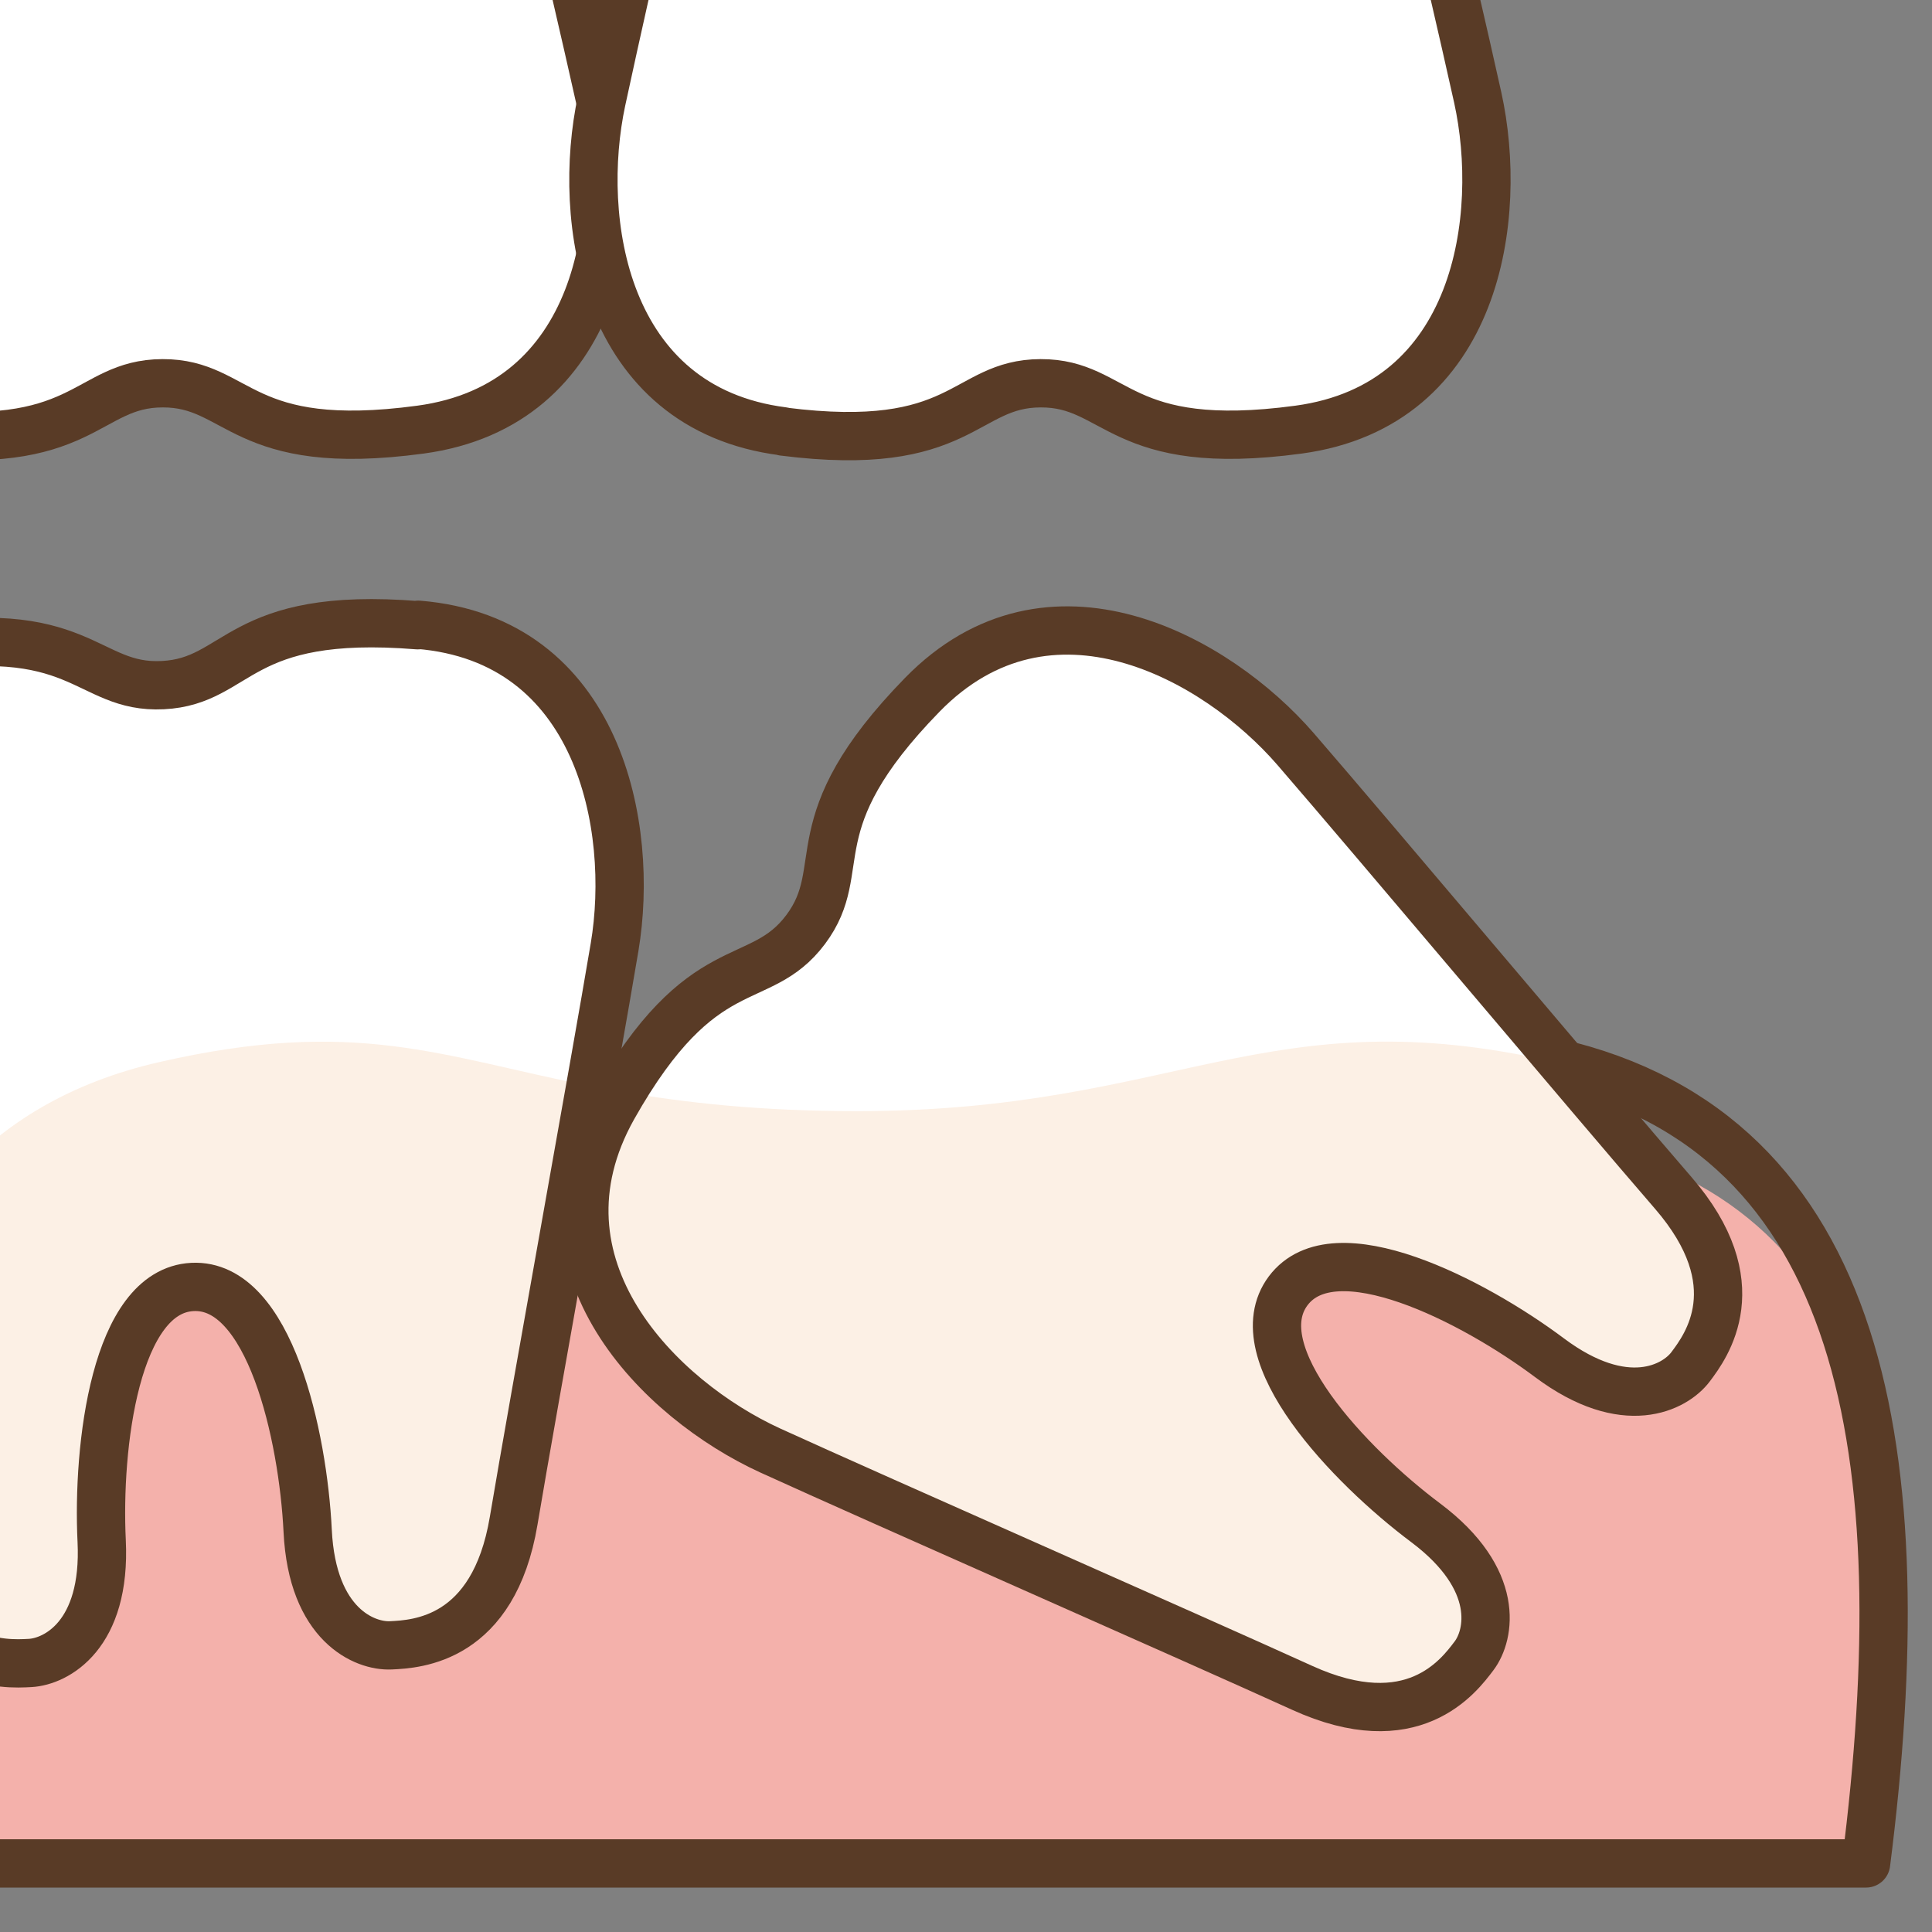 <?xml version="1.0" encoding="UTF-8"?><svg id="_レイヤー_2" xmlns="http://www.w3.org/2000/svg" width="80" height="80" xmlns:xlink="http://www.w3.org/1999/xlink" viewBox="0 0 80 80"><rect x="0" y="0" width="80" height="80" fill="#808080" stroke="none"/><defs><clipPath id="clippath"><rect width="80" height="80" fill="none" stroke-width="0"/></clipPath></defs><g id="_レイヤー_1-2"><g clip-path="url(#clippath)"><path d="M65.77,47.37c-11.34-2.51-14.92,1.86-27.46,1.86-14.27,0-16.11-4.37-27.46-1.86-12.24,2.71-14.28,14.96-12.24,30.44h79.39c2.04-15.49,0-27.73-12.24-30.44Z" fill="#f4b1ab" stroke-width="0"/><path d="M64.39,43.99c-11.94-2.74-15.71,2.03-28.9,2.03-15.02,0-16.96-4.76-28.9-2.03-12.89,2.95-15.03,16.29-12.89,33.17h83.57c2.15-16.87,0-30.21-12.89-33.17Z" fill="none" stroke="#593b26" stroke-linecap="round" stroke-linejoin="round" stroke-width="2"/><path d="M38.19,28.77c-5.26,5.39-2.91,7.15-4.83,9.72-1.92,2.56-4.27.8-7.97,7.36-3.69,6.57,1.94,12.12,6.5,14.21,4.56,2.08,17.46,7.75,22.03,9.83s6.48-.48,7.12-1.33,1.13-3.15-2-5.5c-3.14-2.35-7.62-7.04-5.7-9.61,1.92-2.56,7.68.42,10.82,2.77,3.14,2.35,5.2,1.23,5.84.38s2.56-3.42-.72-7.21c-3.28-3.79-12.35-14.58-15.63-18.37-3.28-3.79-10.2-7.64-15.46-2.25Z" fill="#fff" stroke-width="0"/><path d="M31.9,60.06c4.56,2.08,17.46,7.75,22.03,9.83,4.56,2.08,6.48-.48,7.12-1.33.64-.85,1.13-3.15-2-5.5s-7.62-7.04-5.7-9.61c1.92-2.56,7.68.42,10.82,2.77,3.14,2.35,5.2,1.23,5.84.38.64-.85,2.56-3.42-.72-7.21-1.05-1.21-2.69-3.14-4.54-5.32-.12-.03-.23-.06-.35-.09-11.94-2.74-15.71,2.03-28.9,2.03-4.04,0-7.13-.35-9.73-.8-.12.2-.24.41-.37.63-3.69,6.57,1.94,12.12,6.5,14.21Z" fill="#fcf0e5" stroke-width="0"/><path d="M38.19,28.77c-5.26,5.39-2.91,7.15-4.83,9.72-1.92,2.56-4.27.8-7.97,7.36-3.69,6.57,1.94,12.12,6.5,14.21,4.56,2.08,17.46,7.75,22.03,9.83s6.48-.48,7.12-1.33,1.13-3.15-2-5.5c-3.14-2.35-7.62-7.04-5.7-9.61,1.92-2.56,7.68.42,10.82,2.77,3.14,2.35,5.2,1.23,5.84.38s2.56-3.42-.72-7.21c-3.28-3.79-12.35-14.58-15.63-18.37-3.28-3.79-10.2-7.64-15.46-2.25Z" fill="none" stroke="#593b26" stroke-linecap="round" stroke-linejoin="round" stroke-width="2"/><path d="M17.3,25.89c-7.51-.61-7.36,2.32-10.56,2.48s-3.34-2.78-10.75-1.44-8.09,9.23-6.79,14.07c1.31,4.84,5.18,18.39,6.48,23.23,1.31,4.84,4.5,4.69,5.57,4.63s3.15-1.14,2.96-5.05.56-10.36,3.76-10.52,4.58,6.19,4.77,10.1,2.37,4.79,3.44,4.74,4.26-.21,5.09-5.16c.83-4.95,3.35-18.81,4.18-23.76.83-4.95-.62-12.73-8.13-13.34Z" fill="#fff" stroke-width="0"/><path d="M1.24,68.88c1.07-.05,3.15-1.14,2.96-5.05-.19-3.92.56-10.36,3.76-10.52s4.58,6.19,4.77,10.1,2.37,4.79,3.44,4.74,4.26-.21,5.09-5.16c.6-3.59,2.09-11.85,3.18-18.02-6.19-1.22-9.68-2.86-17.85-.99-7.29,1.67-11.14,6.66-12.72,13.73.75,2.67,1.4,5.02,1.81,6.53,1.31,4.84,4.5,4.69,5.57,4.63Z" fill="#fcf0e5" stroke-width="0"/><path d="M17.3,25.89c-7.51-.61-7.36,2.32-10.56,2.48s-3.34-2.78-10.75-1.44-8.09,9.23-6.79,14.07c1.31,4.84,5.18,18.39,6.48,23.23,1.31,4.84,4.5,4.69,5.57,4.63s3.15-1.14,2.96-5.05.56-10.36,3.76-10.52,4.58,6.19,4.77,10.1,2.37,4.79,3.44,4.74,4.26-.21,5.09-5.16c.83-4.95,3.35-18.81,4.18-23.76.83-4.95-.62-12.73-8.13-13.34Z" fill="none" stroke="#593b26" stroke-linecap="round" stroke-linejoin="round" stroke-width="2"/><path d="M-3.93,17.87c7.47.95,7.46-1.99,10.66-2s3.21,2.93,10.68,1.92c7.47-1.01,8.5-8.85,7.42-13.75-1.09-4.9-4.34-18.61-5.42-23.5-1.09-4.9-4.29-4.88-5.35-4.88s-3.2.99-3.18,4.91c.01,3.92-1.03,10.33-4.23,10.34-3.2.01-4.29-6.39-4.31-10.31S.17-24.29-.89-24.29s-4.27.02-5.32,4.92C-7.26-14.46-10.41-.73-11.45,4.18c-1.05,4.9.05,12.74,7.52,13.69Z" fill="#fff" stroke-width="0"/><path d="M-3.93,17.87c7.47.95,7.46-1.99,10.66-2s3.21,2.93,10.68,1.92c7.47-1.01,8.5-8.85,7.42-13.75-1.09-4.9-4.34-18.61-5.42-23.5-1.09-4.9-4.29-4.88-5.35-4.88s-3.2.99-3.18,4.91c.01,3.92-1.03,10.33-4.23,10.34-3.2.01-4.29-6.39-4.31-10.31S.17-24.29-.89-24.29s-4.27.02-5.32,4.92C-7.26-14.46-10.41-.73-11.45,4.18c-1.05,4.9.05,12.74,7.52,13.69Z" fill="none" stroke="#593b26" stroke-linecap="round" stroke-linejoin="round" stroke-width="2"/><path d="M32.43,17.87c7.47.95,7.46-1.99,10.66-2s3.21,2.93,10.68,1.92c7.47-1.01,8.5-8.85,7.42-13.75s-4.34-18.61-5.42-23.5c-1.09-4.9-4.29-4.88-5.35-4.88s-3.2.99-3.18,4.91-1.03,10.33-4.23,10.34c-3.2.01-4.29-6.39-4.31-10.31s-2.15-4.89-3.22-4.89-4.27.02-5.32,4.92c-1.05,4.9-4.2,18.64-5.25,23.54-1.05,4.9.05,12.74,7.52,13.69Z" fill="#fff" stroke-width="0"/><path d="M32.43,17.87c7.47.95,7.46-1.99,10.66-2s3.21,2.93,10.68,1.92c7.47-1.01,8.5-8.85,7.42-13.75s-4.34-18.61-5.42-23.5c-1.09-4.9-4.29-4.88-5.35-4.88s-3.2.99-3.18,4.91-1.03,10.33-4.23,10.34c-3.2.01-4.29-6.39-4.31-10.31s-2.15-4.89-3.22-4.89-4.27.02-5.32,4.92c-1.05,4.9-4.2,18.64-5.25,23.54-1.05,4.9.05,12.74,7.52,13.69Z" fill="none" stroke="#593b26" stroke-linecap="round" stroke-linejoin="round" stroke-width="2"/></g></g></svg>